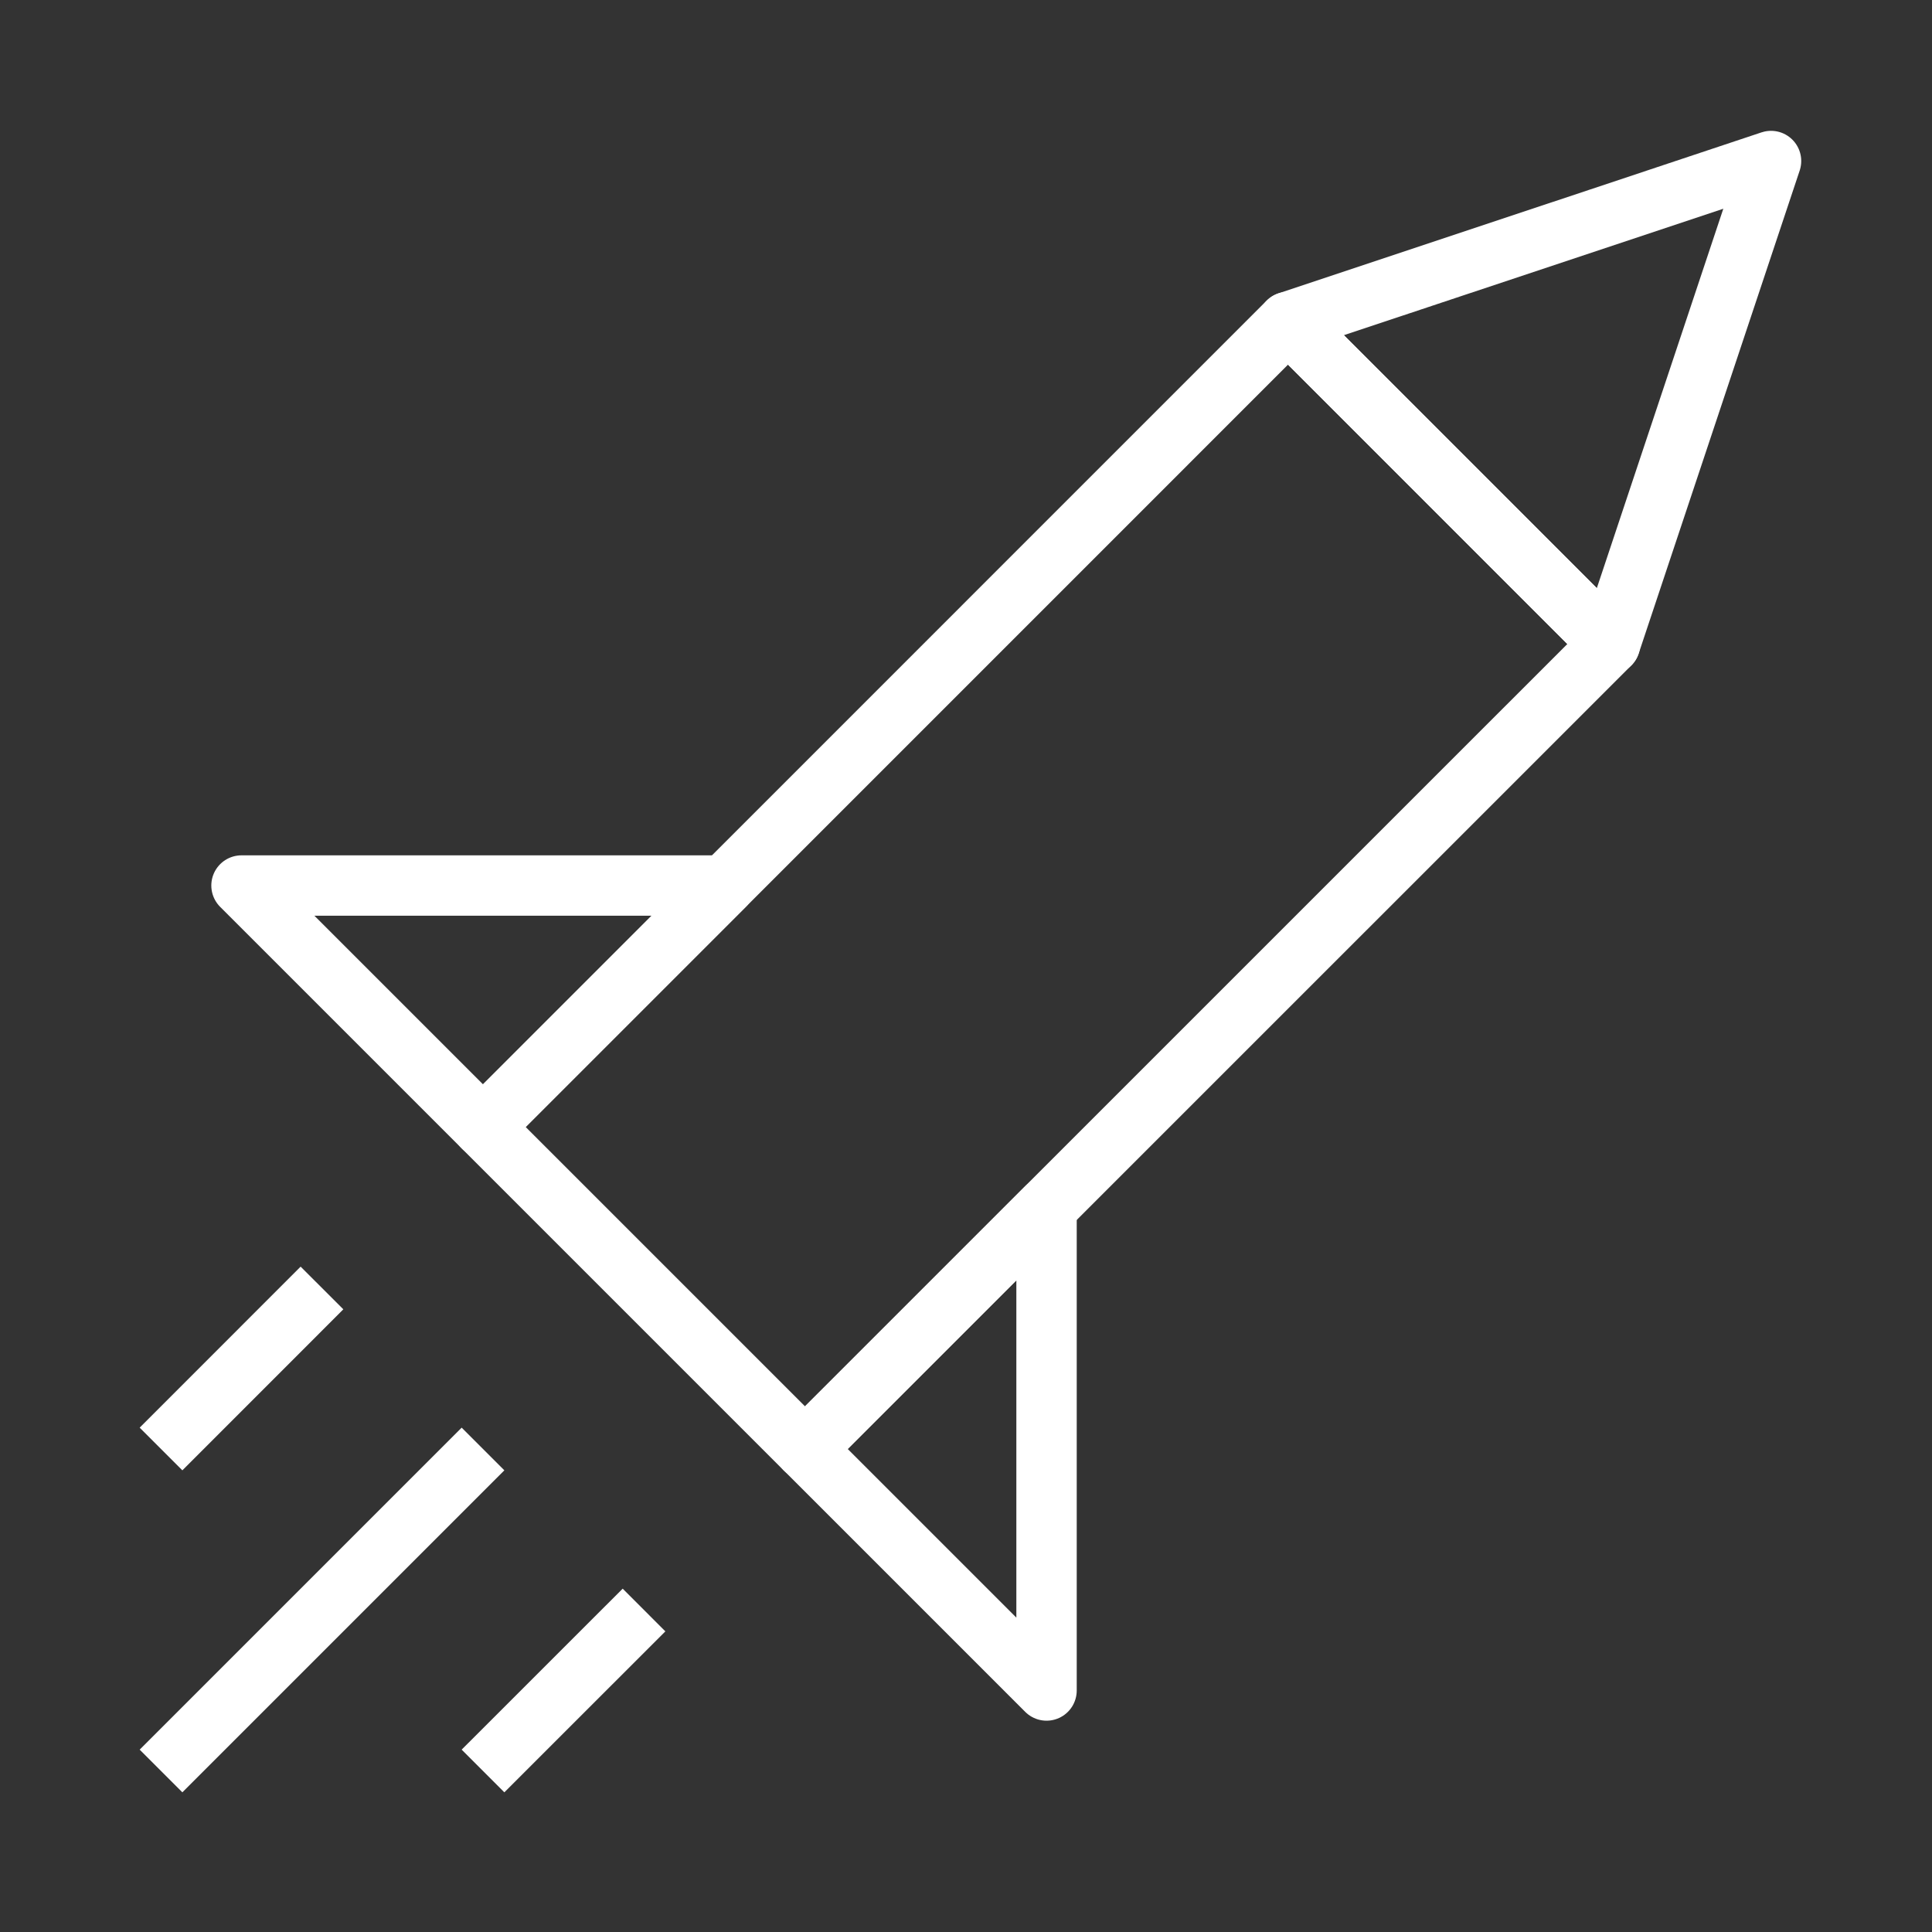 <svg width="32" height="32" viewBox="0 0 32 32" fill="none" xmlns="http://www.w3.org/2000/svg">
<rect x="0" y="0" width="32" height="32" fill="#333333" stroke="none"/>
<path d="M21.334 5.333L29.334 2.667L26.667 10.667L21.334 5.333Z" stroke="white" stroke-linejoin="round"/>
<path d="M26.667 10.667L21.333 5.333L8 18.667L13.333 24L26.667 10.667Z" stroke="white" stroke-linejoin="round"/>
<path d="M4 14.667L8 18.667L12 14.667H4Z" stroke="white" stroke-linejoin="round"/>
<path d="M17.334 28L13.334 24L17.334 20V28Z" stroke="white" stroke-linejoin="round"/>
<path d="M8 24L2.667 29.333" stroke="white" stroke-linejoin="round"/>
<path d="M10.667 26.667L8 29.333" stroke="white" stroke-linejoin="round"/>
<path d="M5.333 21.333L2.667 24" stroke="white" stroke-linejoin="round"/>
</svg>
